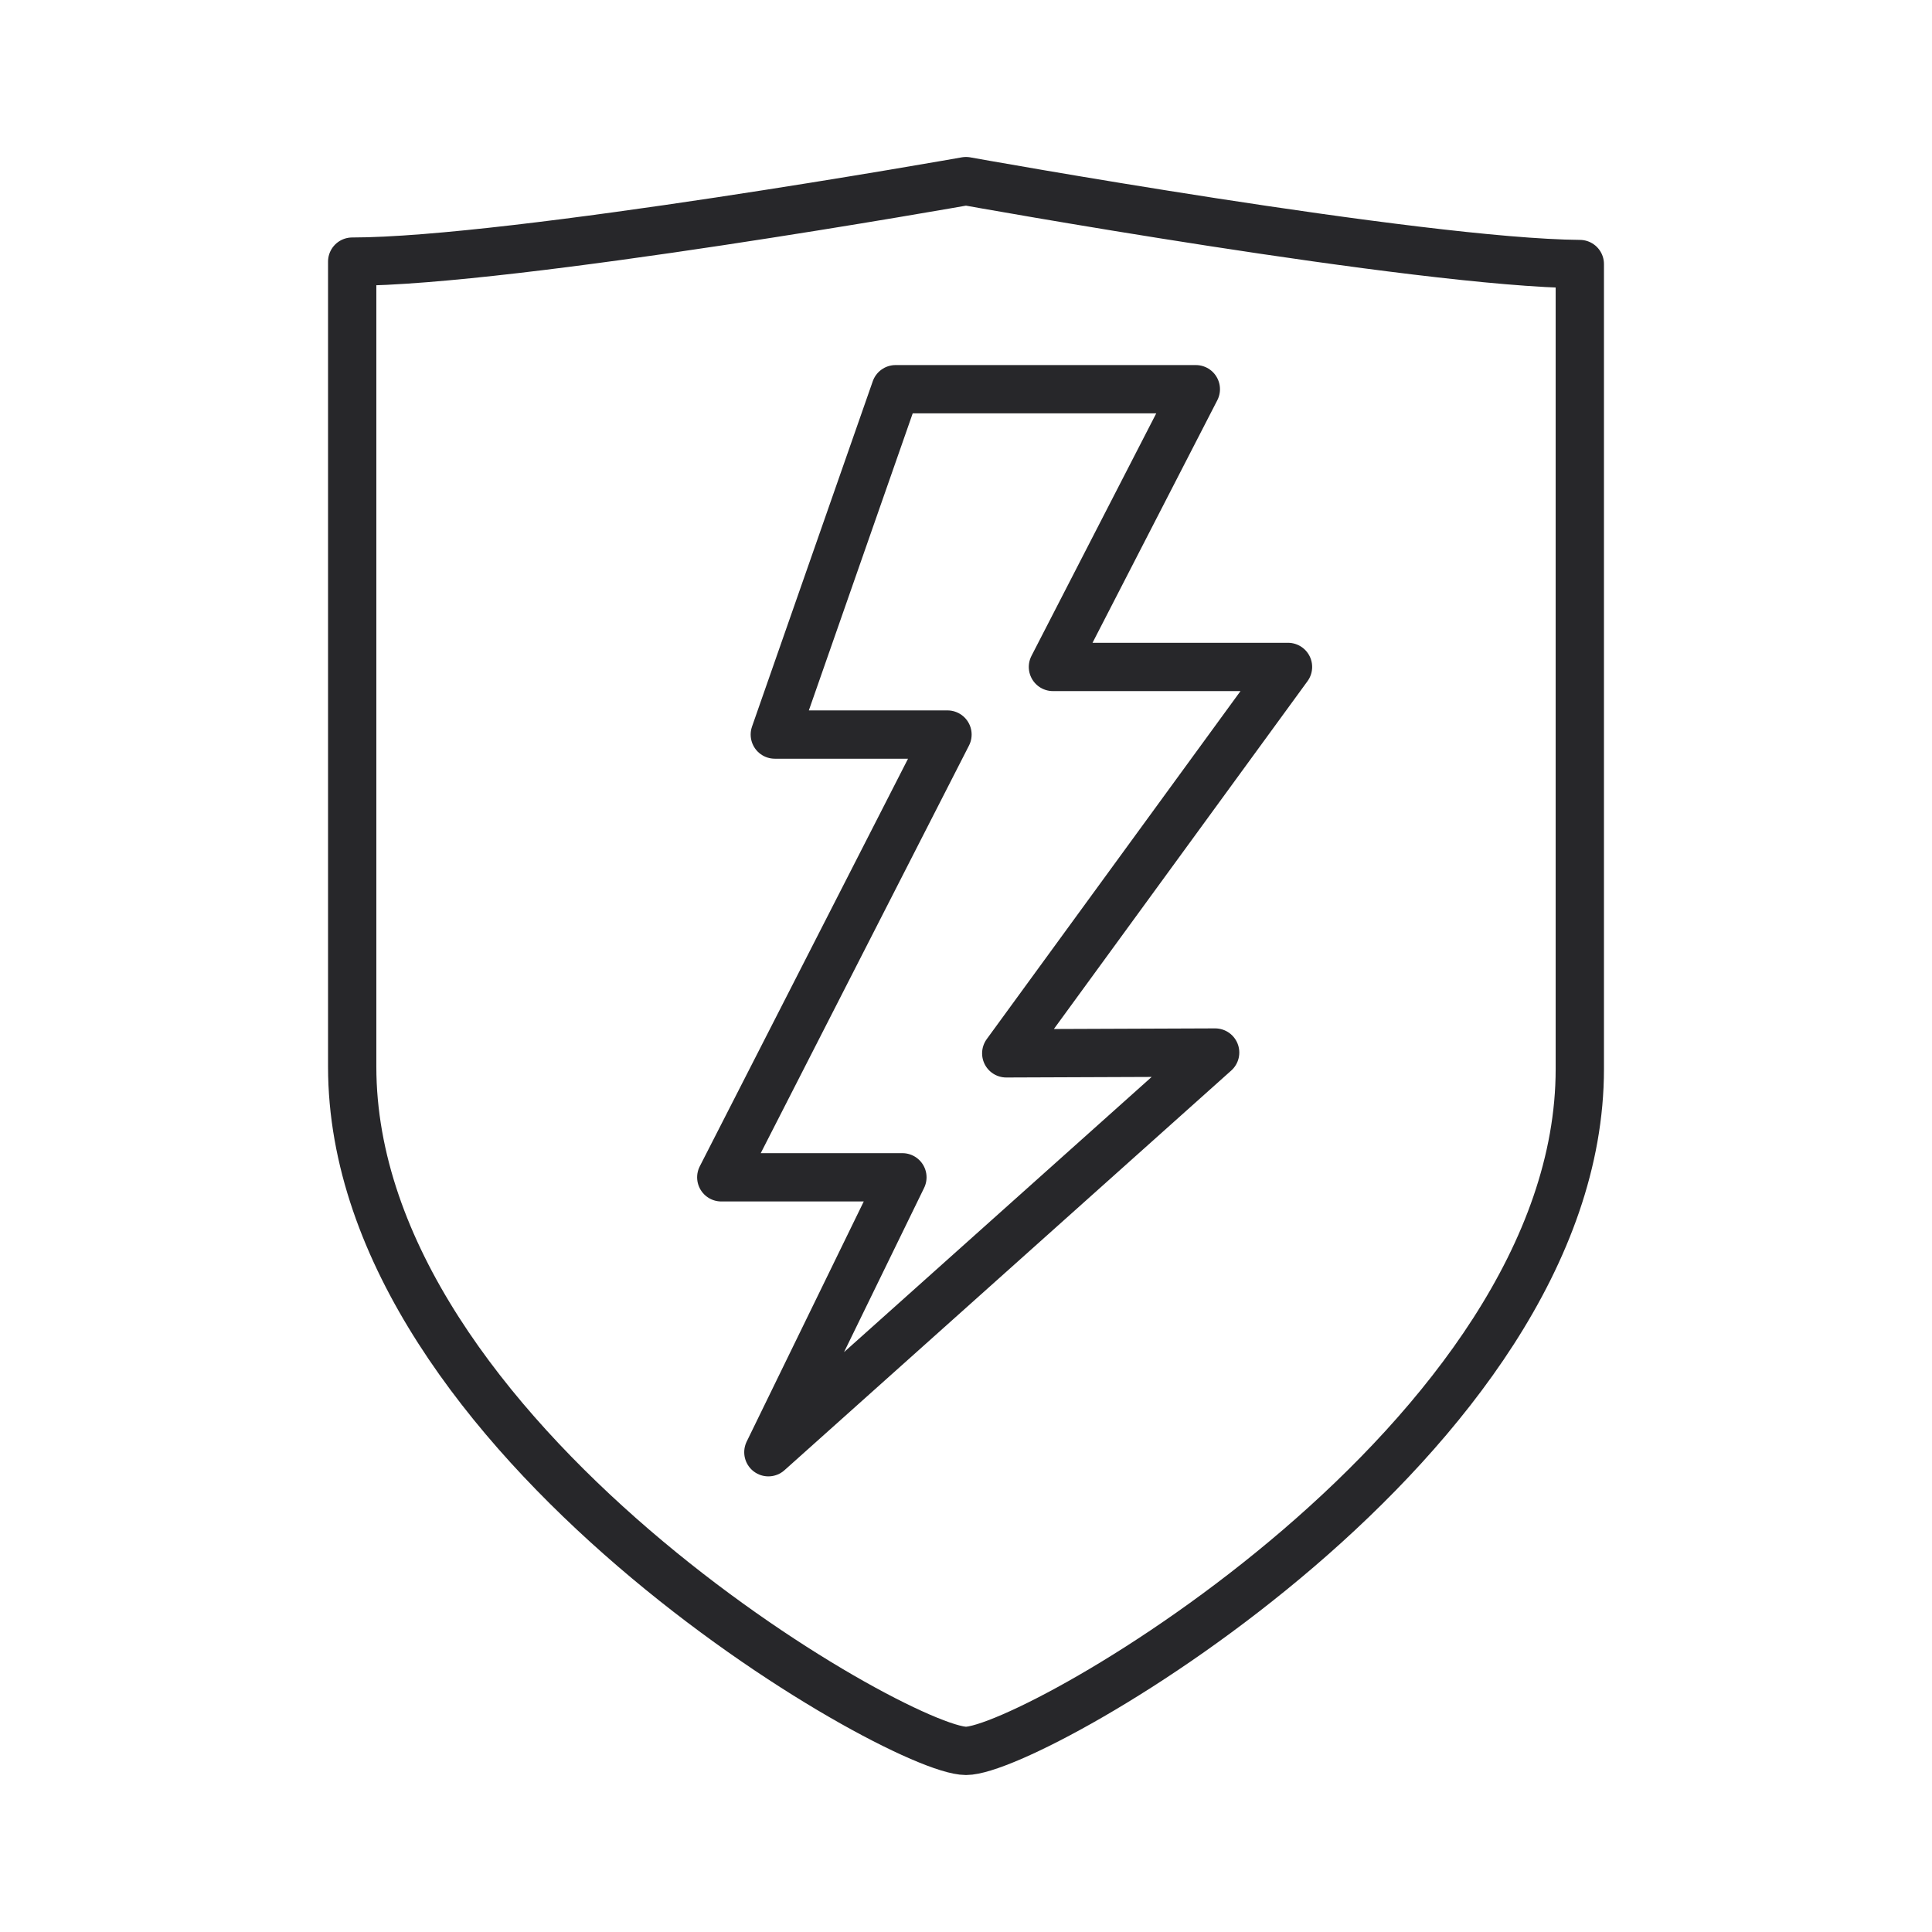 <svg width="120" height="120" viewBox="0 0 120 120" fill="none" xmlns="http://www.w3.org/2000/svg">
<path d="M60 11.25C60 11.25 31.85 16.25 21.875 16.25V66.25C21.875 89.325 55.775 108.75 60 108.75C64.225 108.75 98.125 89.325 98.125 66.4V16.4C88.15 16.325 60 11.25 60 11.25ZM75.475 65.375L47.725 90.2L56.05 73.125H44.8L58.85 45.625H48.125L55.625 24.175H74.275L65.4 41.425H80L62.5 65.425L75.475 65.375Z" stroke="#27272A" stroke-width="3" stroke-linecap="round" stroke-linejoin="round"/>
</svg>
